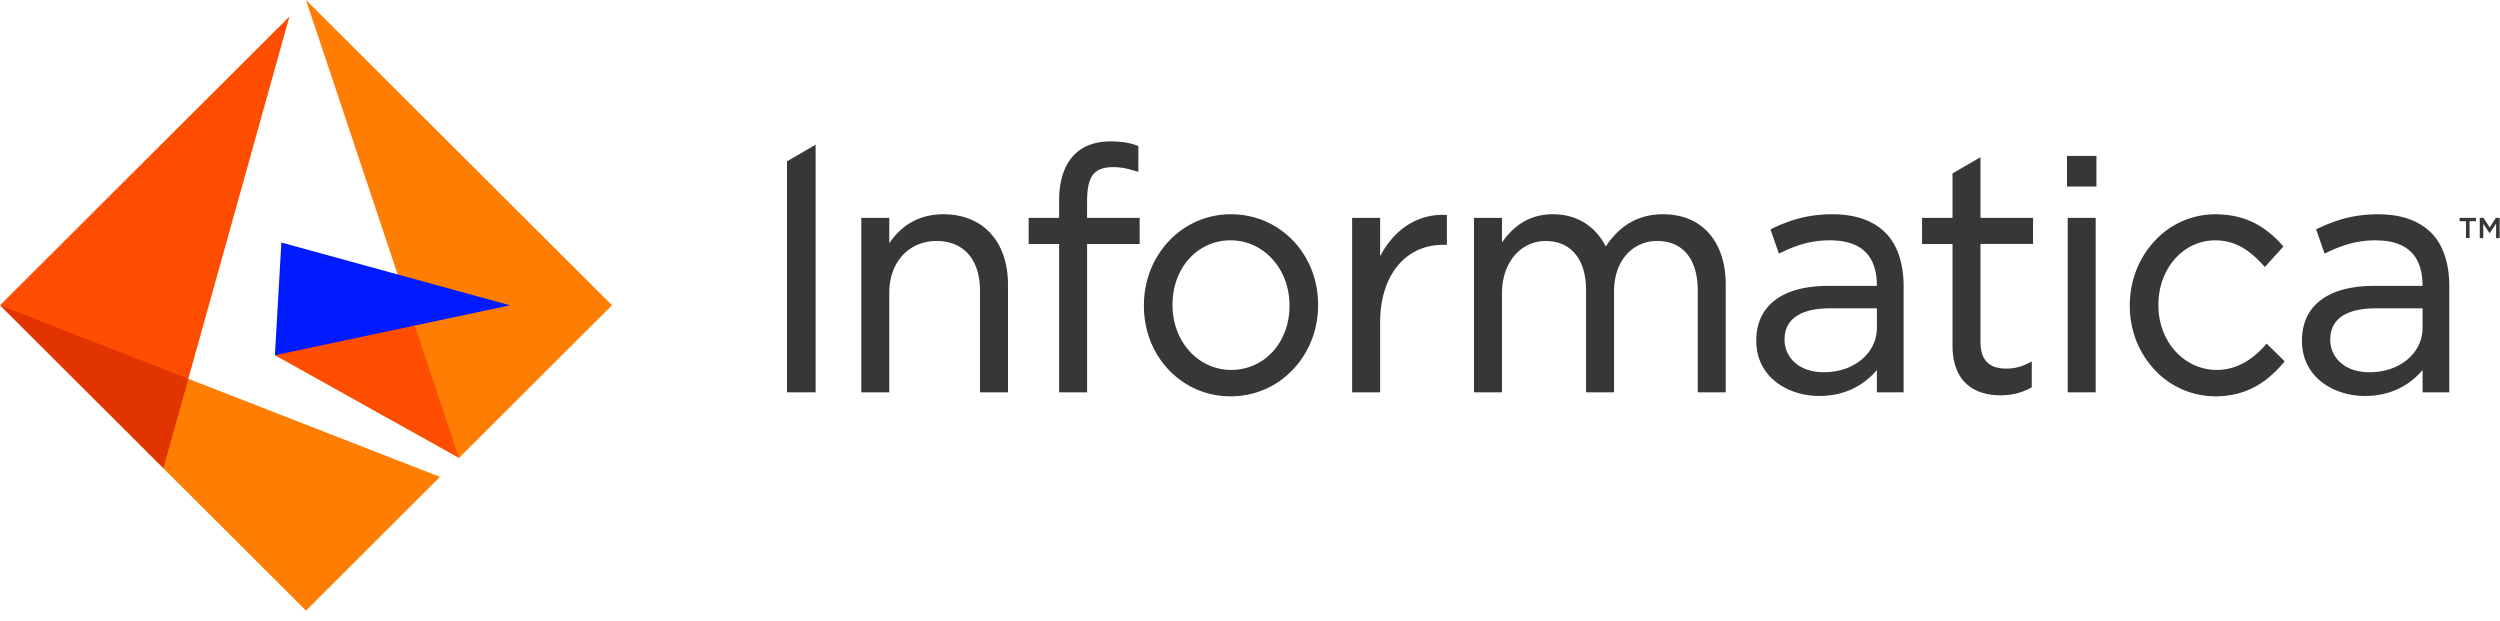 <svg xmlns="http://www.w3.org/2000/svg" width="145" height="36" viewBox="0 0 145 36">
    <g fill="none" fill-rule="evenodd">
        <path fill="#FF4D00" d="M15.944 20.603L26.62 26.56l.399-4.53-2.964-3.15-4.375-.72z"/>
        <path fill="#FF7D00" d="M17.747 0l8.873 26.56 8.874-8.854z"/>
        <path fill="#001AFF" d="M16.319 14.067l-.375 6.536 13.638-2.896z"/>
        <path fill="#E23400" d="M9.476 27.161l1.764-2.359-.317-2.833-4.349-2.815L0 17.707z"/>
        <path fill="#FF4D00" d="M0 17.707l10.923 4.263L16.787.959z"/>
        <path fill="#FF7D00" d="M9.476 27.161l8.271 8.252 7.771-7.753-14.595-5.69z"/>
        <path fill="#373737" d="M47.306 22.756h-1.66V9.357l1.66-.966zM121.593 10.82h-1.707V9.045h1.707z"/>
        <g fill="#373737">
            <path d="M54.723 12.427c-1.33 0-2.386.564-3.144 1.678v-1.467h-1.623v10.118h1.623v-5.778c0-1.767 1.127-3 2.74-3 1.579 0 2.52 1.079 2.52 2.885v5.893h1.624V16.5c0-1.2-.34-2.216-.984-2.937-.662-.743-1.615-1.135-2.756-1.135M74.79 17.707v.038c0 2.114-1.454 3.71-3.382 3.71-1.908 0-3.402-1.647-3.402-3.748v-.039c0-2.125 1.447-3.729 3.365-3.729 1.918 0 3.42 1.655 3.42 3.768m-3.383-5.28A4.91 4.91 0 0 0 67.779 14c-.924.99-1.432 2.306-1.432 3.708v.038c0 2.94 2.207 5.241 5.024 5.241a4.938 4.938 0 0 0 3.638-1.571c.929-.99 1.44-2.308 1.44-3.708v-.039c0-2.939-2.214-5.24-5.041-5.24M80.047 14.861v-2.223h-1.623v10.118h1.623v-4.053c0-2.696 1.436-4.504 3.66-4.504h.214V12.47l-.1-.004c-1.572-.067-2.955.82-3.774 2.395M96.463 12.427c-1.403 0-2.493.611-3.328 1.866-.622-1.205-1.702-1.866-3.06-1.866-1.524 0-2.386.823-2.96 1.64v-1.429h-1.623v10.118h1.623v-5.759c0-1.75 1.067-3.019 2.539-3.019 1.463 0 2.337 1.064 2.337 2.847v5.931h1.622V16.94c0-.903.255-1.662.74-2.197a2.341 2.341 0 0 1 1.762-.765c1.496 0 2.355 1.051 2.355 2.885v5.893h1.623v-6.238c0-2.523-1.39-4.09-3.63-4.09M117.917 14.15v-1.512h-3.048V9.116l-1.623.944v2.578h-1.767v1.512h1.767v5.876c0 2.525 1.745 2.902 2.785 2.902.651 0 1.21-.138 1.757-.434l.055-.03v-1.496l-.152.076c-.471.237-.856.334-1.33.334-1.004 0-1.492-.506-1.492-1.544V14.15h3.048zM131.393 20.014c-.865.969-1.788 1.44-2.822 1.44-1.896 0-3.383-1.646-3.383-3.747v-.039c0-2.09 1.446-3.728 3.291-3.728 1.293 0 2.112.702 2.805 1.46l.077.086 1.077-1.191-.062-.07c-.755-.837-1.878-1.797-3.879-1.797a4.785 4.785 0 0 0-3.548 1.571c-.917.995-1.421 2.31-1.421 3.708v.038c0 1.387.505 2.695 1.421 3.681a4.8 4.8 0 0 0 3.548 1.56c2.018 0 3.172-1.044 3.953-1.954l.064-.074-1.048-1.026-.073.082zM108.86 17.882v1.128c0 1.47-1.321 2.578-3.072 2.578-1.567 0-2.282-.969-2.282-1.869v-.039c0-.82.463-1.798 2.668-1.798h2.685zm-2.595-5.455c-1.537 0-2.63.422-3.495.835l-.085.04.491 1.406.106-.05c.779-.374 1.662-.719 2.836-.719 1.745 0 2.741.798 2.741 2.642h-2.832c-2.644 0-4.162 1.15-4.162 3.157v.038c0 2.094 1.835 3.19 3.648 3.19 1.663 0 2.727-.77 3.346-1.507v1.297h1.55v-6.16c0-1.275-.338-2.35-1.003-3.044-.714-.746-1.771-1.125-3.14-1.125zM63.051 11.695c0-1.456.376-2.001 1.528-2.001.444 0 .802.082 1.346.245l.1.029V8.469l-.033-.012c-.483-.182-.946-.256-1.596-.256-.882 0-1.612.276-2.112.798-.56.584-.856 1.49-.856 2.62v1.019h-1.766v1.513h1.766v8.605h1.623v-8.605H66.1v-1.513H63.05v-.943zM121.55 22.756h-1.623V12.638h1.623zM140.509 17.883v1.127c0 1.471-1.32 2.58-3.071 2.58-1.568 0-2.282-.97-2.282-1.87v-.038c0-.82.463-1.799 2.667-1.799h2.686zm-2.594-5.456c-1.538 0-2.63.422-3.496.835l-.085.04.492 1.406.105-.05c.78-.373 1.663-.718 2.837-.718 1.744 0 2.74.797 2.74 2.642h-2.832c-2.645 0-4.162 1.15-4.162 3.157v.038c0 2.095 1.836 3.19 3.648 3.19 1.664 0 2.728-.77 3.347-1.507v1.297h1.55v-6.162c0-1.274-.337-2.349-1.002-3.043-.715-.746-1.772-1.125-3.142-1.125zM143.028 12.83h-.373v-.192h.953v.191h-.372v.98h-.208zM143.826 12.638h.22l.358.554.356-.554h.221v1.172h-.207v-.84l-.37.552h-.007l-.368-.55v.838h-.203z"/>
        </g>
    </g>
</svg>

